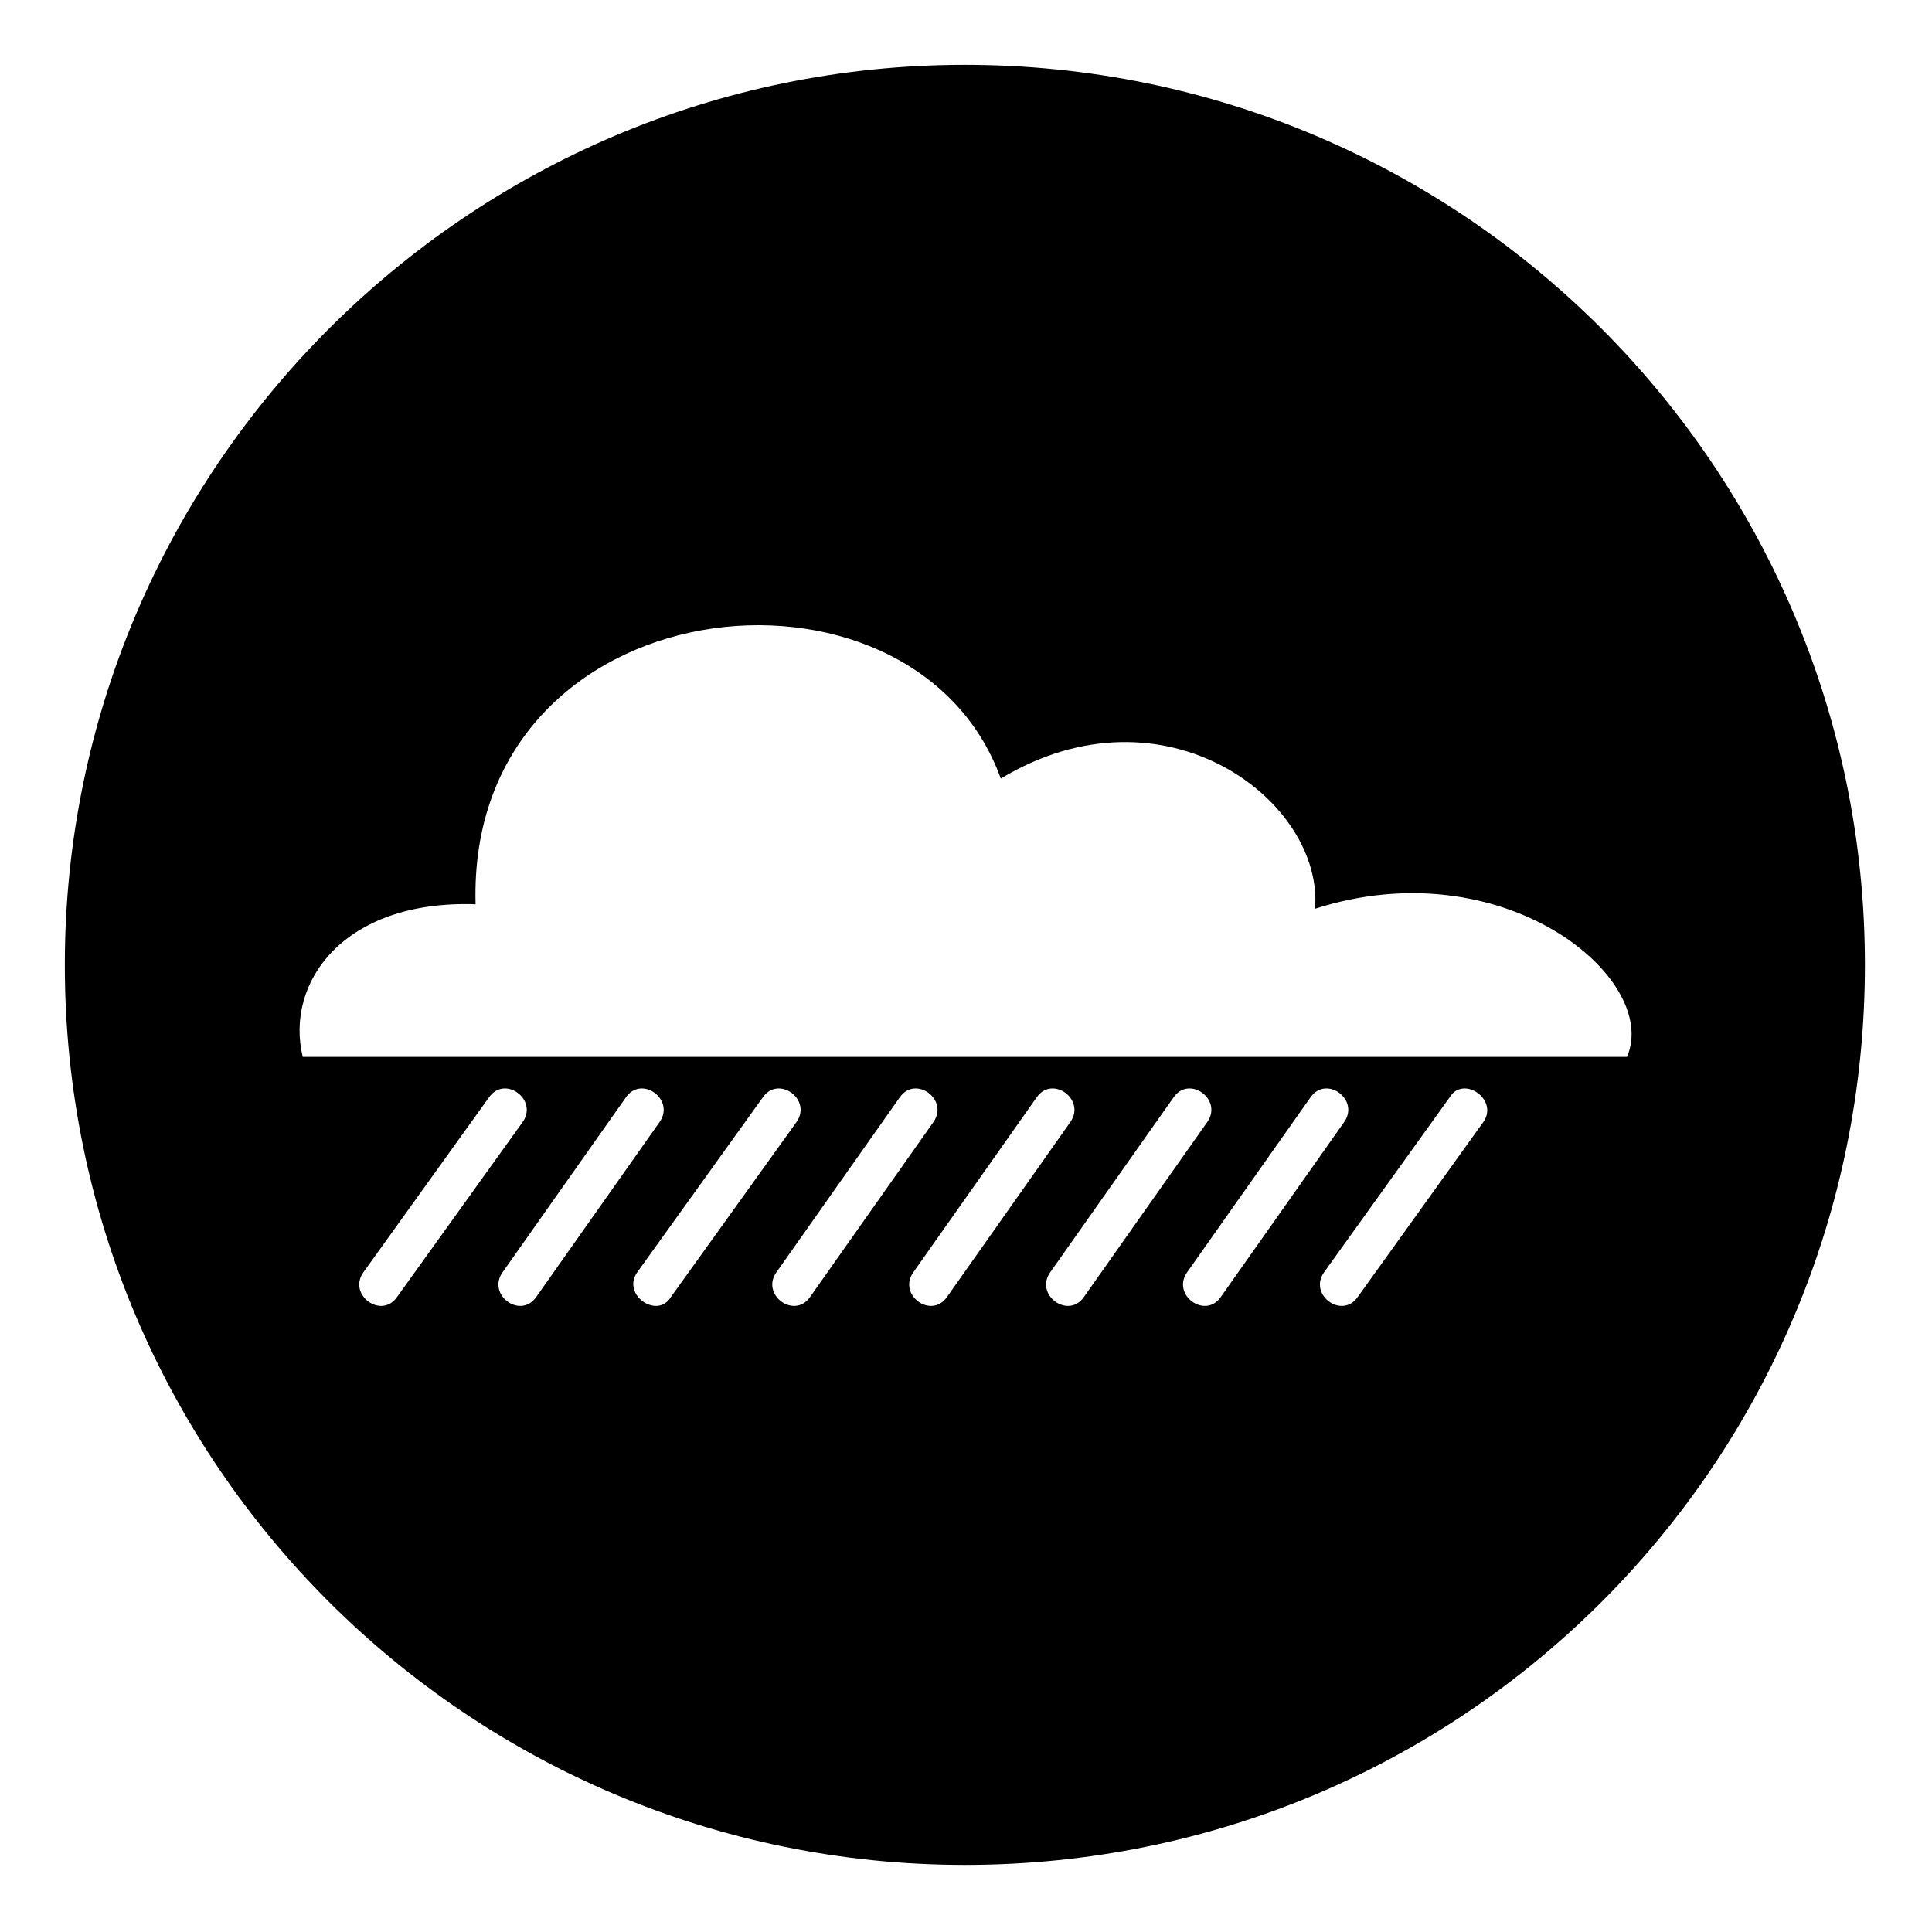 <?xml version="1.0" encoding="UTF-8"?>
<!-- The Best Svg Icon site in the world: iconSvg.co, Visit us! https://iconsvg.co -->
<svg fill="#000000" width="800px" height="800px" version="1.1" viewBox="144 144 512 512" xmlns="http://www.w3.org/2000/svg">
 <path d="m399.7 161.18c132.05 0 238.52 107.07 238.52 238.52 0 132.05-106.47 238.52-238.52 238.52-131.45 0-238.52-106.47-238.52-238.52 0-131.45 107.07-238.52 238.52-238.52zm-175.47 262.91c-4.758-19.629 10.707-41.637 45.801-40.449-2.379-85.059 115.99-97.551 139.19-33.309 43.422-26.172 85.652 5.949 83.273 34.5 49.965-16.059 91.602 18.438 82.68 39.258zm61.859 63.645c-4.164 5.949-13.086-0.594-8.922-6.543l32.715-46.395c4.164-5.949 13.086 0.594 8.922 6.543zm-36.879 0c-4.164 5.949-13.086-0.594-8.922-6.543l33.309-46.395c4.164-5.949 13.086 0.594 8.922 6.543zm109.45 0c-4.164 5.949-13.086-0.594-8.922-6.543l32.715-46.395c4.164-5.949 13.086 0.594 8.922 6.543zm-36.879 0c-3.57 5.949-13.086-0.594-8.922-6.543l33.309-46.395c4.164-5.949 13.086 0.594 8.922 6.543zm109.45 0c-4.164 5.949-13.086-0.594-8.922-6.543l32.715-46.395c4.164-5.949 13.086 0.594 8.922 6.543zm-36.285 0c-4.164 5.949-13.086-0.594-8.922-6.543l32.715-46.395c4.164-5.949 13.086 0.594 8.922 6.543zm108.85 0c-4.164 5.949-13.086-0.594-8.922-6.543l33.309-46.395c3.57-5.949 13.086 0.594 8.922 6.543zm-36.285 0c-4.164 5.949-13.086-0.594-8.922-6.543l32.715-46.395c4.164-5.949 13.086 0.594 8.922 6.543z" fill-rule="evenodd"/>
</svg>